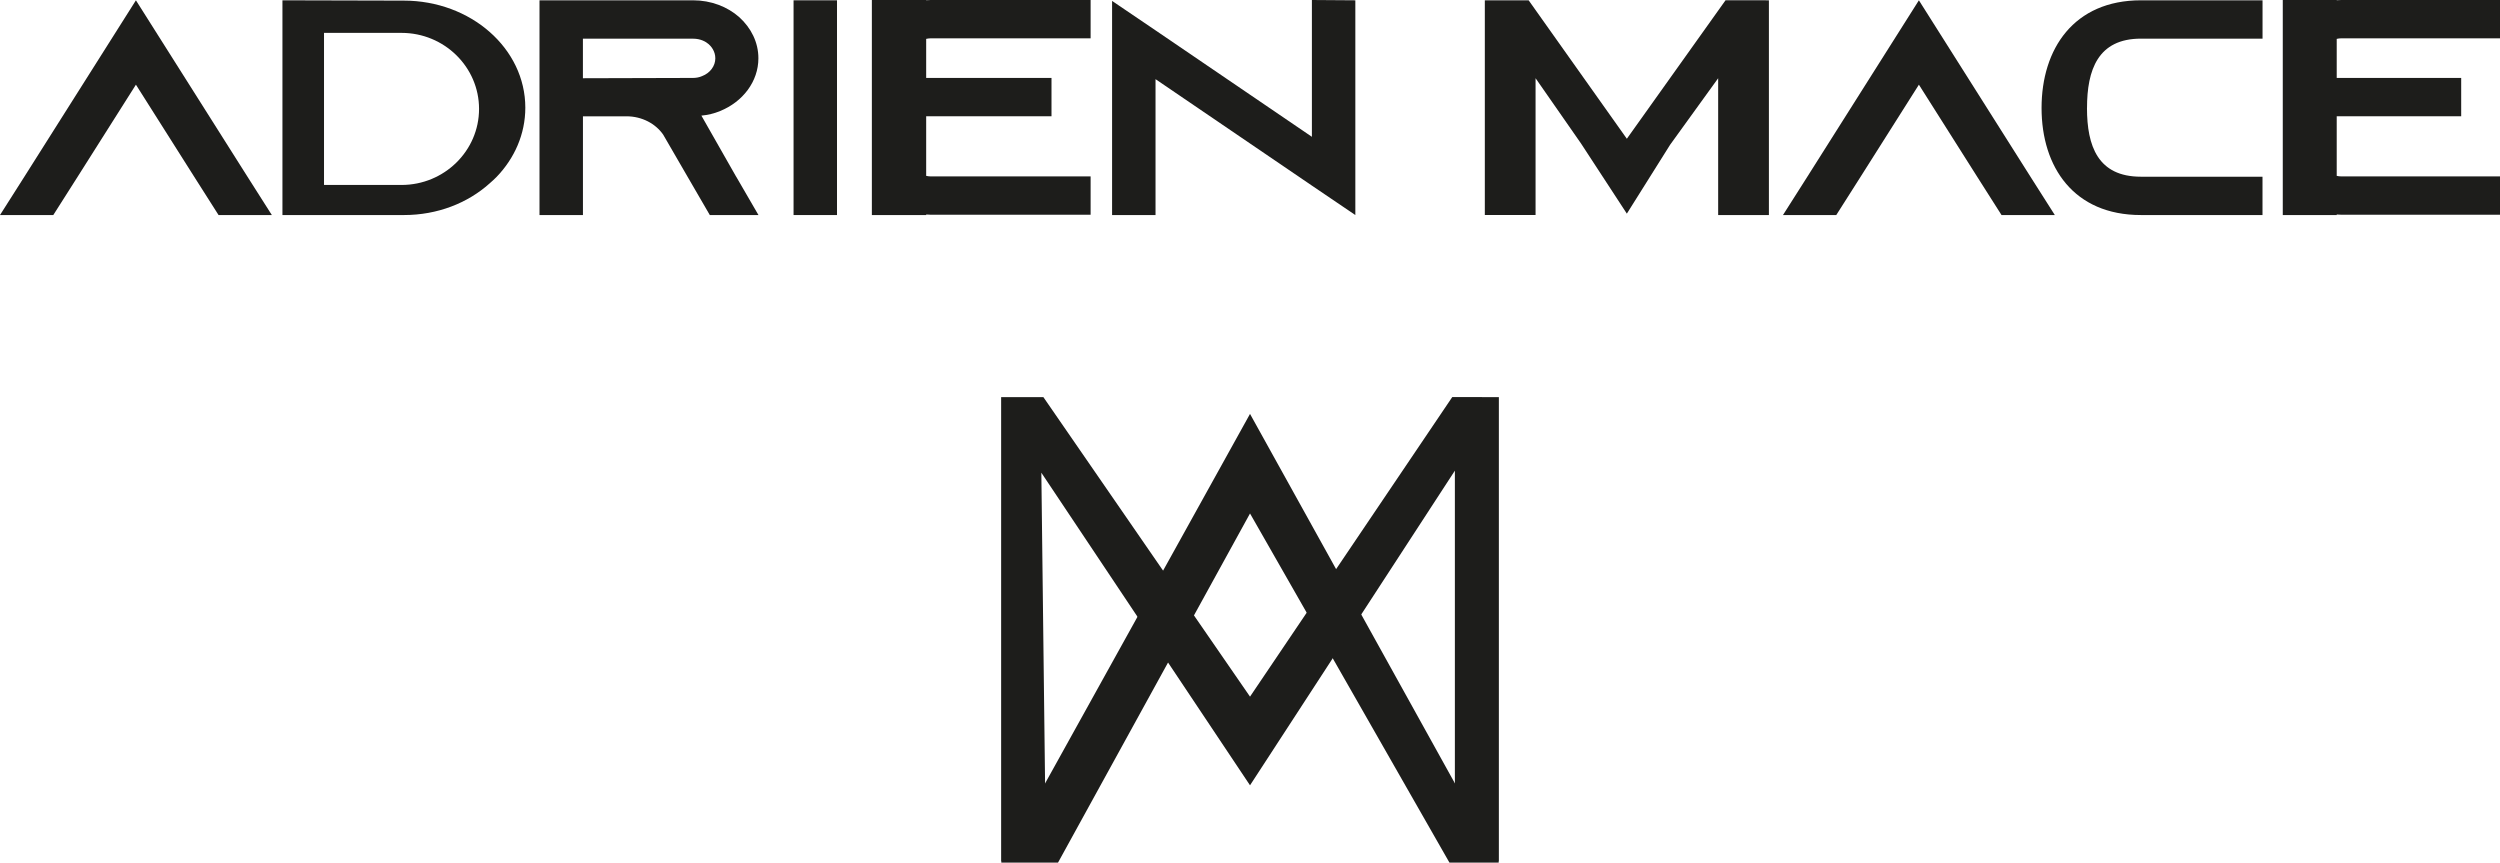 <svg xmlns="http://www.w3.org/2000/svg" id="Calque_2" data-name="Calque 2" viewBox="0 0 733.69 253.16"><g id="Calque_1-2" data-name="Calque 1"><g><path d="m79.78,63.11h-15.64l-7.15-11.25-17.1-27.01-17.1,27.01-7.15,11.25H0l7.15-11.25L39.89.09l32.74,51.77,7.15,11.25Z" style="fill: #1d1d1b;"></path><path d="m118.48.18c19.68,0,35.69,14.04,35.69,31.42,0,7.74-3.16,14.85-8.46,20.35-.61.63-1.33,1.26-2.04,1.89-6.42,5.76-15.3,9.27-25.09,9.27h-35.69V.09l35.59.09Zm-23.39,54.1h22.75c12.54,0,22.75-10.02,22.75-22.32s-10.21-22.31-22.75-22.31h-22.75v44.63Z" style="fill: #1d1d1b;"></path><path d="m216.06,51.86l6.53,11.25h-14.28l-6.53-11.25-6.83-11.79-.31-.54c-2.24-3.24-6.22-5.4-10.81-5.4h-12.75v28.99h-12.75V.09h45.07c5.3,0,10.1,1.89,13.56,4.95,3.47,3.15,5.61,7.38,5.61,12.06,0,6.84-4.59,12.78-11.22,15.48-1.73.72-3.57,1.17-5.51,1.35l10.2,17.92Zm-12.65-28.99c.92,0,1.84-.18,2.65-.54,2.35-.9,3.87-2.97,3.87-5.22,0-2.07-1.22-3.51-1.94-4.14-.82-.72-2.35-1.62-4.59-1.62h-32.33v11.61l32.33-.09Z" style="fill: #1d1d1b;"></path><path d="m232.89,63.11V.09h12.75v63.02h-12.75Z" style="fill: #1d1d1b;"></path><path d="m397.76.09v63.02l-12.75-8.64-45.89-31.24v39.88h-12.75V.27l12.75,8.64,45.89,31.24V0l12.75.09Z" style="fill: #1d1d1b;"></path><path d="m519.13.09v63.02h-14.89V22.96l-14.1,19.52-12.7,20.22-13.43-20.56-13.36-19.19v40.15h-14.89V.09h12.86l28.82,40.63L506.41.07l12.72.02Z" style="fill: #1d1d1b;"></path><path d="m687.09,11.25h46.61V0h-46.61c-.45,0-.88.03-1.32.07v-.07h-15.83v63.11h15.83v-.16c.44.03.88.07,1.32.07h46.61v-11.25h-46.61c-.45,0-.9-.06-1.32-.16v-17.49h36.53v-11.25h-36.53v-11.46c.43-.1.87-.16,1.32-.16Z" style="fill: #1d1d1b;"></path><path d="m273.14,11.25h46.93V0h-46.93c-.45,0-.89.03-1.33.07v-.07h-15.94v63.11h15.94v-.16c.44.03.88.07,1.33.07h46.93v-11.25h-46.93c-.46,0-.9-.06-1.33-.16v-17.49h36.78v-11.25h-36.78v-11.46c.43-.1.87-.16,1.33-.16Z" style="fill: #1d1d1b;"></path><path d="m612.48,31.69c0,11.16,3.18,20.17,15.82,20.17h35.69v11.25h-35.69c-19.68,0-29.15-14.04-29.15-31.42S608.63.09,628.31.09h35.69v11.25h-35.69c-12.64,0-15.82,9.18-15.82,20.35Z" style="fill: #1d1d1b;"></path><path d="m603.04,63.11h-15.64l-7.15-11.25-17.1-27.01-17.1,27.01-7.15,11.25h-15.64l7.15-11.25L563.15.09l32.74,51.77,7.15,11.25Z" style="fill: #1d1d1b;"></path></g><g><polygon points="366.85 121.47 439.88 253.16 425.38 253.16 366.85 150.69 310.5 253.16 293.81 253.16 366.85 121.47" style="fill: #1d1d1b;"></polygon><polygon points="293.81 252.89 293.81 116.55 306.21 116.55 366.85 204.45 426.21 116.52 439.88 116.55 439.88 252.89 426.97 252.89 426.97 138.13 366.85 230.47 305.61 138.73 306.98 252.89 293.81 252.89" style="fill: #1d1d1b;"></polygon></g></g></svg>